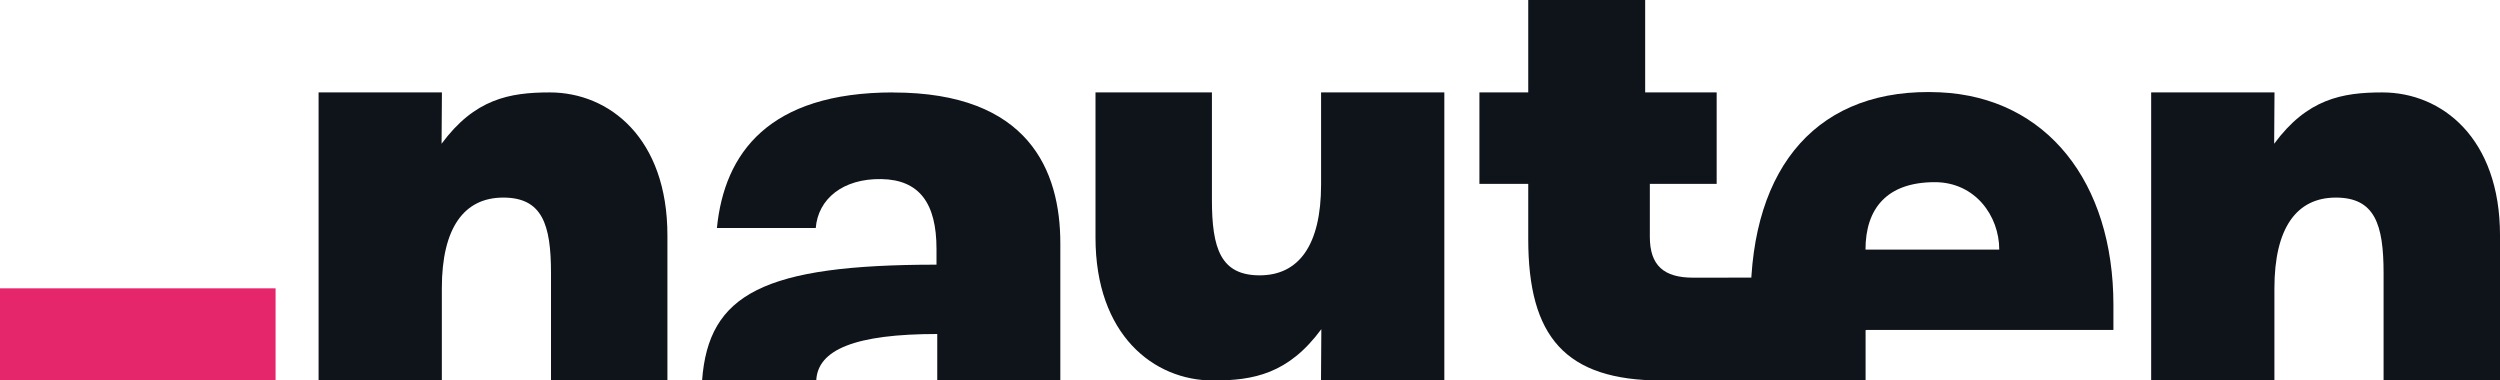 <?xml version="1.0" encoding="UTF-8"?>
<svg id="Ebene_1" xmlns="http://www.w3.org/2000/svg" version="1.1" viewBox="0 0 300 45.66">
  <!-- Generator: Adobe Illustrator 29.6.1, SVG Export Plug-In . SVG Version: 2.1.1 Build 9)  -->
  <defs>
    <style>
      .st0 {
        fill: #0f131a;
      }

      .st1 {
        fill: #e6266a;
      }
    </style>
  </defs>
  <path class="st0" d="M300,28.24v17.42h-13.97v-12.89c0-5.84-1.05-9.06-5.73-9.06s-7.37,3.6-7.37,10.89v11.06h-14.79V11.09h14.8l-.04,6.16c3.96-5.37,8.14-6.16,12.98-6.16,7.15,0,14.12,5.49,14.12,17.15Z"/>
  <path class="st0" d="M197.98,22.06v6.35c0,3.47,1.7,4.91,5.2,4.91,1.42,0,10.05-.01,10.05-.01l1.39,12.35h-15.2c-11.63,0-16.03-5.3-16.03-16.96v-6.64h-5.86v-10.97h5.86V0h14.03v11.09h8.58v10.97h-8.01Z"/>
  <rect class="st1" y="34.6" width="33.07" height="11.06"/>
  <path class="st0" d="M223.86,39.61h.12s0-.01,0-.02h29.63v-2.99c0-14.74-8.01-24.92-20.79-25.52-14.55-.68-22.74,8.76-22.74,24.94,0,3.49.33,6.7,1.29,9.62h12.5v-6.04ZM232.18,21.86c4.84,0,7.73,4.05,7.73,8.09h-16.05c0-4.9,2.54-8.09,8.32-8.09Z"/>
  <path class="st0" d="M107.19,11.09c-14.93,0-20.27,7.27-21.16,16.27h11.86c.28-3.47,3.23-5.95,7.88-5.87,4.54.08,6.61,2.88,6.61,8.38v1.89c-20.75,0-27.37,3.51-28.13,13.9h13.7c.17-3.71,4.69-5.58,14.52-5.58v2.99s0,.05,0,.07v2.53h14.77v-16.47c0-8.73-3.79-18.1-20.06-18.1Z"/>
  <path class="st0" d="M80.09,28.24v17.42h-13.97v-12.89c0-5.84-1.05-9.06-5.73-9.06s-7.37,3.6-7.37,10.89v11.06h-14.79V11.09h14.8l-.04,6.16c3.96-5.37,8.14-6.16,12.98-6.16,7.15,0,14.12,5.49,14.12,17.15Z"/>
  <path class="st0" d="M131.46,28.5V11.09h13.97v12.89c0,5.84,1.05,9.06,5.73,9.06s7.37-3.6,7.37-10.89v-11.06h14.79v34.57h-14.8l.04-6.16c-3.96,5.37-8.14,6.16-12.98,6.16-7.15,0-14.12-5.49-14.12-17.15Z"/>
</svg>